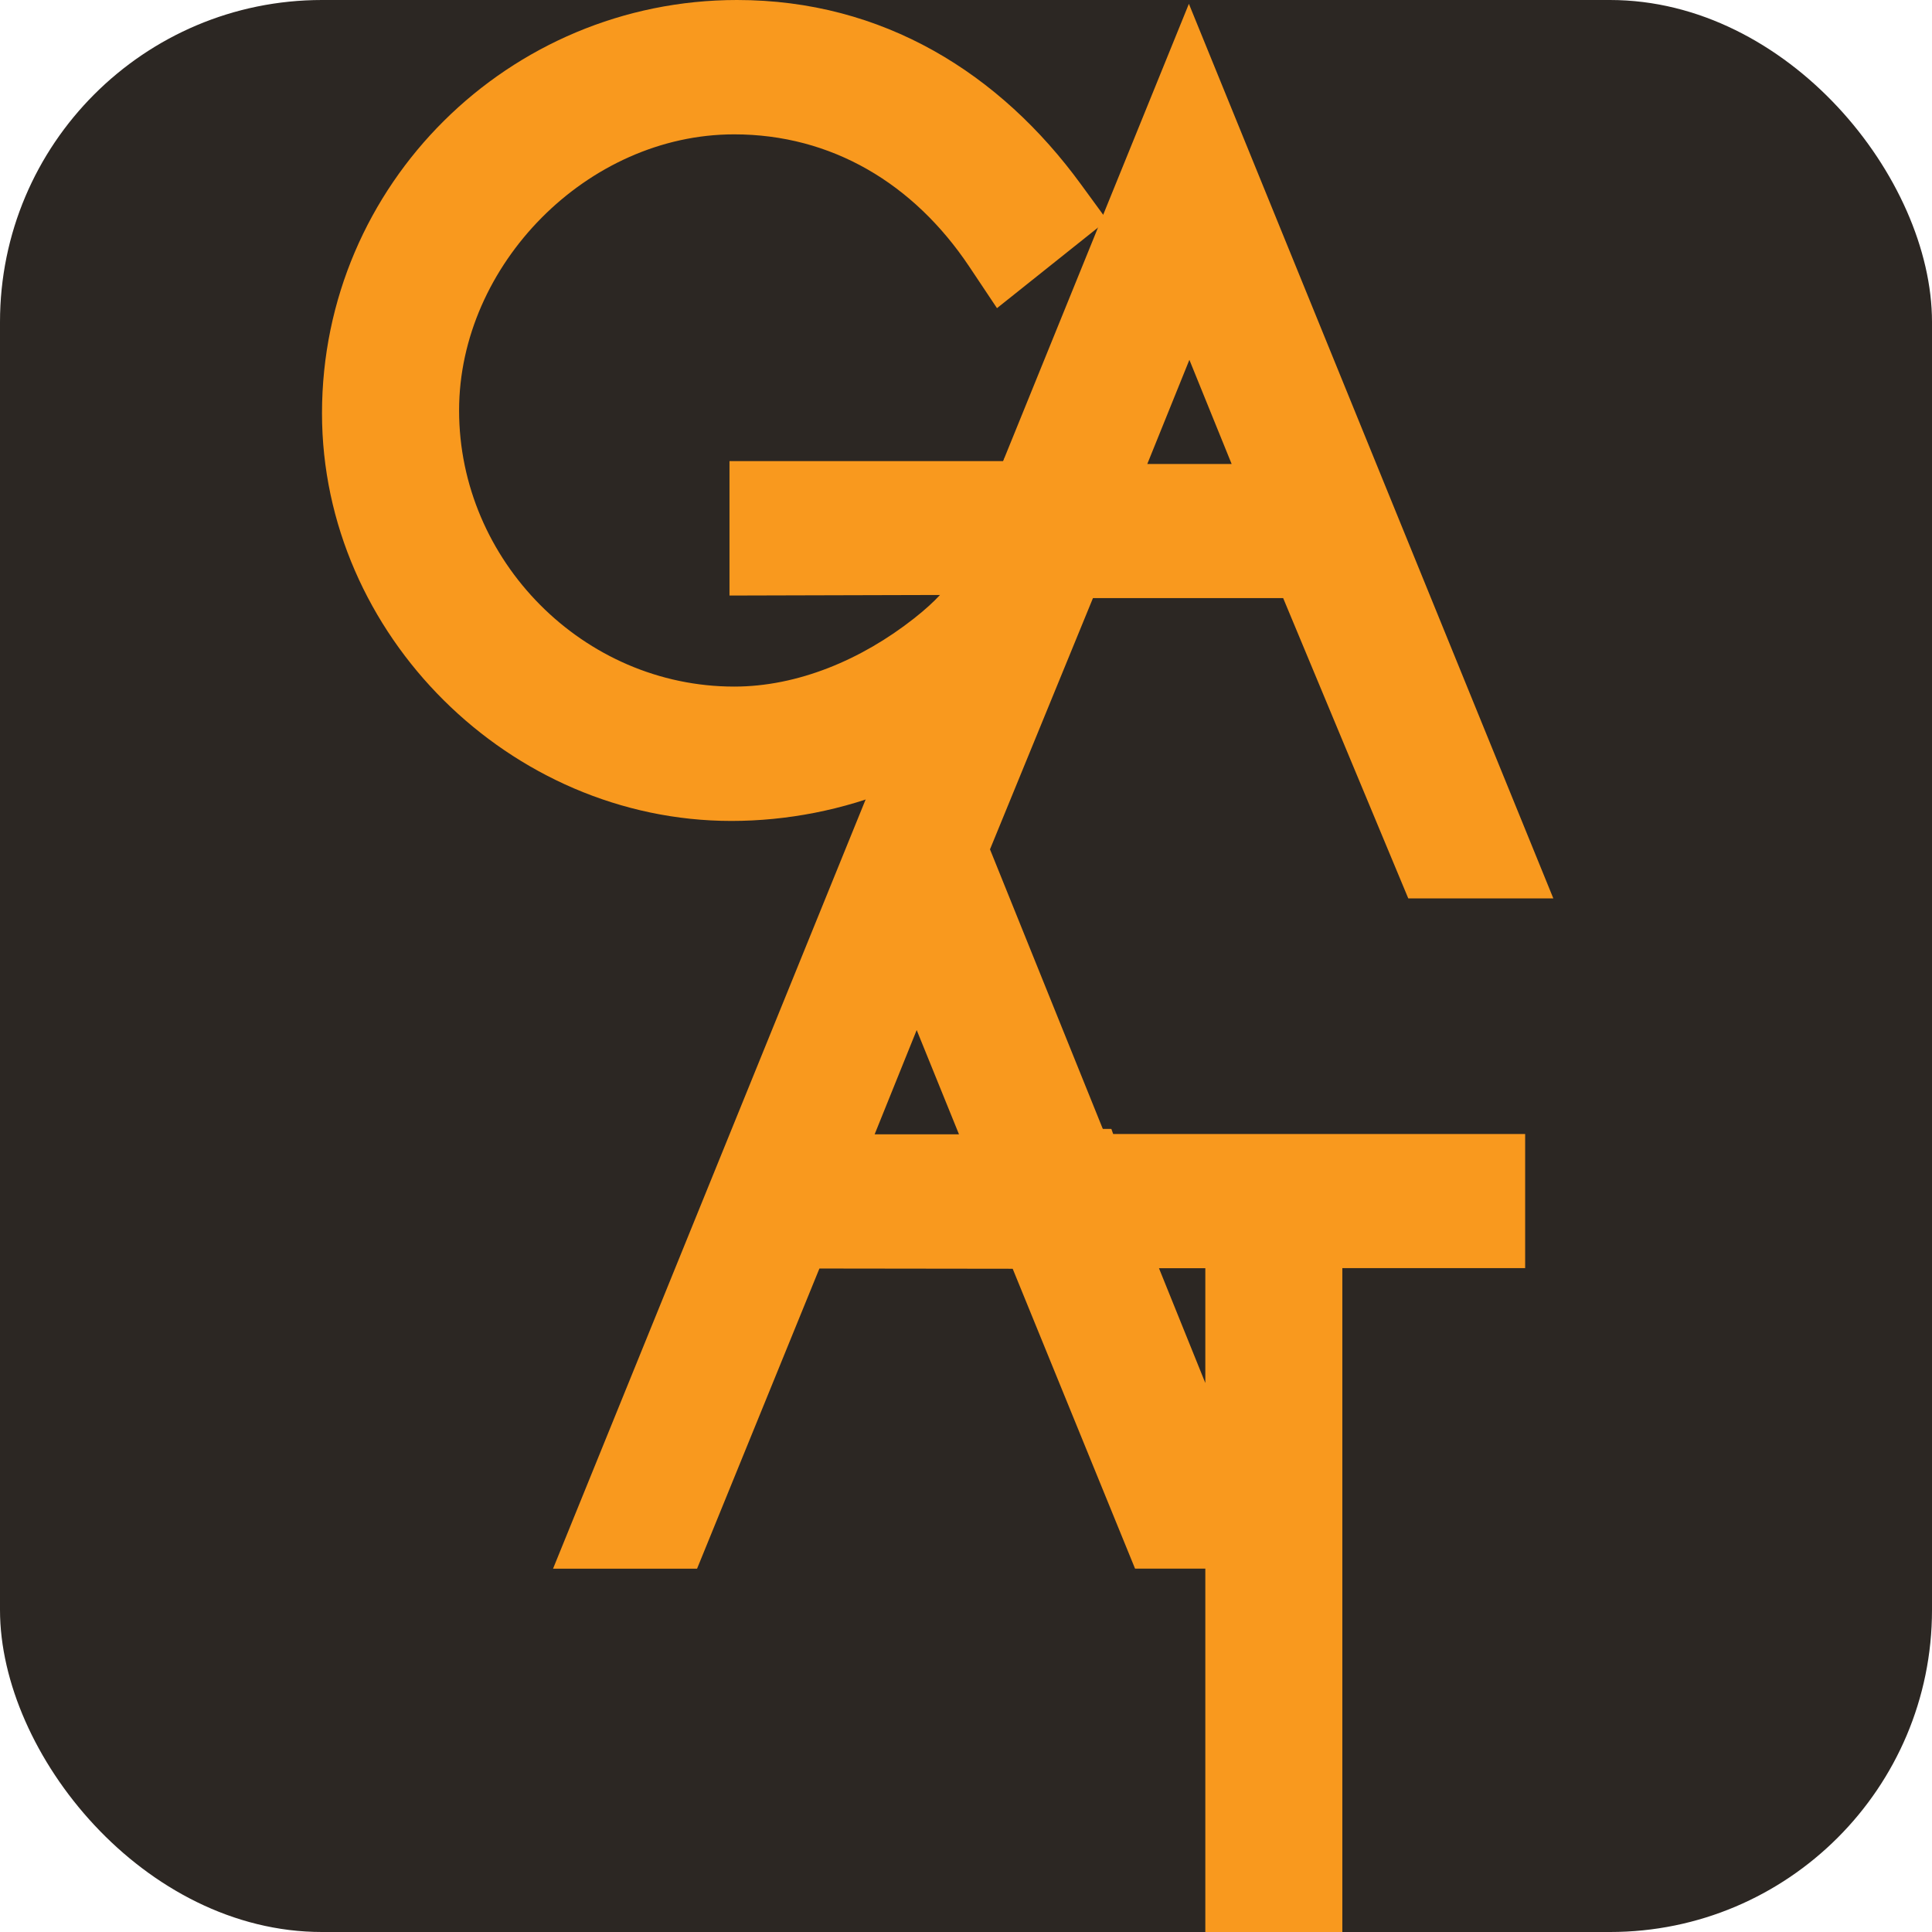 <svg width="24" height="24" viewBox="0 0 24 24" fill="none" xmlns="http://www.w3.org/2000/svg">
    <rect width="24" height="24" rx="4" fill="#2C2723"/>
    <path fill-rule="evenodd" clip-rule="evenodd" d="M13.41 6.299c-.351.795-.391 1.212-.988 1.9-.812.938-2.1 1.428-3.336 1.428-2.438 0-4.514-2.059-4.514-4.493 0-2.527 2.064-4.562 4.584-4.562 1.598 0 2.893.795 3.814 2.059l-.455.362c-.781-1.17-1.971-1.895-3.394-1.895-2.146 0-3.99 1.884-3.99 4.001 0 2.177 1.797 4.002 3.99 4.002.945 0 1.859-.395 2.59-.971.721-.57.733-.92.924-1.313l-3 .008V6.3h3.774" fill="#F9991E"/>
    <path fill-rule="evenodd" clip-rule="evenodd" d="m13.5 6.339.432.19c-.075.17-.137.332-.199.492-.19.495-.372.967-.88 1.553-.939 1.084-2.396 1.624-3.767 1.624C6.336 10.198 4 7.887 4 5.134 4 2.288 6.324 0 9.156 0c1.812 0 3.267.91 4.275 2.294l.323.442-1.369 1.092-.345-.517c-.69-1.032-1.711-1.642-2.92-1.642-1.825 0-3.417 1.623-3.417 3.43 0 1.865 1.544 3.43 3.418 3.43.787 0 1.58-.332 2.235-.848.14-.11.243-.206.321-.29l-2.615.007v-1.67h4.347v.515h.138l-.047.096z" fill="#F9991E"/>
    <path fill-rule="evenodd" clip-rule="evenodd" d="m10.017 14.662 1.37-3.388 1.374 3.39-2.744-.002zm4.757-11.715 1.375 3.39-2.744-.001 1.37-3.389zm-3.093 7.604 1.512-3.691h3.127l1.555 3.728h.57L14.77 1.564 11.4 9.855l-3.681 9.06h.557l1.52-3.728 3.17.004 1.519 3.724h.57l-1.505-3.732h1.993v8.246h.56v-8.246h2.271v-.524H13.34l-1.658-4.108z" fill="#F9991E"/>
    <path fill-rule="evenodd" clip-rule="evenodd" d="m14.769.048 4.527 11.112h-1.802L15.94 7.43h-2.363l-1.279 3.121 1.427 3.536h5.221v1.666h-2.271V24h-1.702v-4.514H14.1l-1.52-3.725-2.401-.003-1.52 3.729H6.87l4.584-11.28 3.315-8.16zm-.372 15.706.576 1.426v-1.426h-.576zm-3.01-2.957-.522 1.294h1.048l-.525-1.294zm2.866-7.033H15.3l-.525-1.294-.523 1.294z" fill="#F9991E"/>
    <path fill-rule="evenodd" clip-rule="evenodd" d="m12.827 14.59.573.004.201.575-.571.003-.203-.581" fill="#F9991E"/>
    <path fill-rule="evenodd" clip-rule="evenodd" d="m12.827 14.59-.54.19.338.966 1.781-.01-.6-1.712-.976-.005-.003.572zM13.457 6.264l-.577-.003-.198.55.57.007.205-.554" fill="#F9991E"/>
    <path fill-rule="evenodd" clip-rule="evenodd" d="m12.48 5.688.98.004-.003.572.536.198-.345.932-1.775-.02.607-1.686z" fill="#F9991E"/>
</svg>
